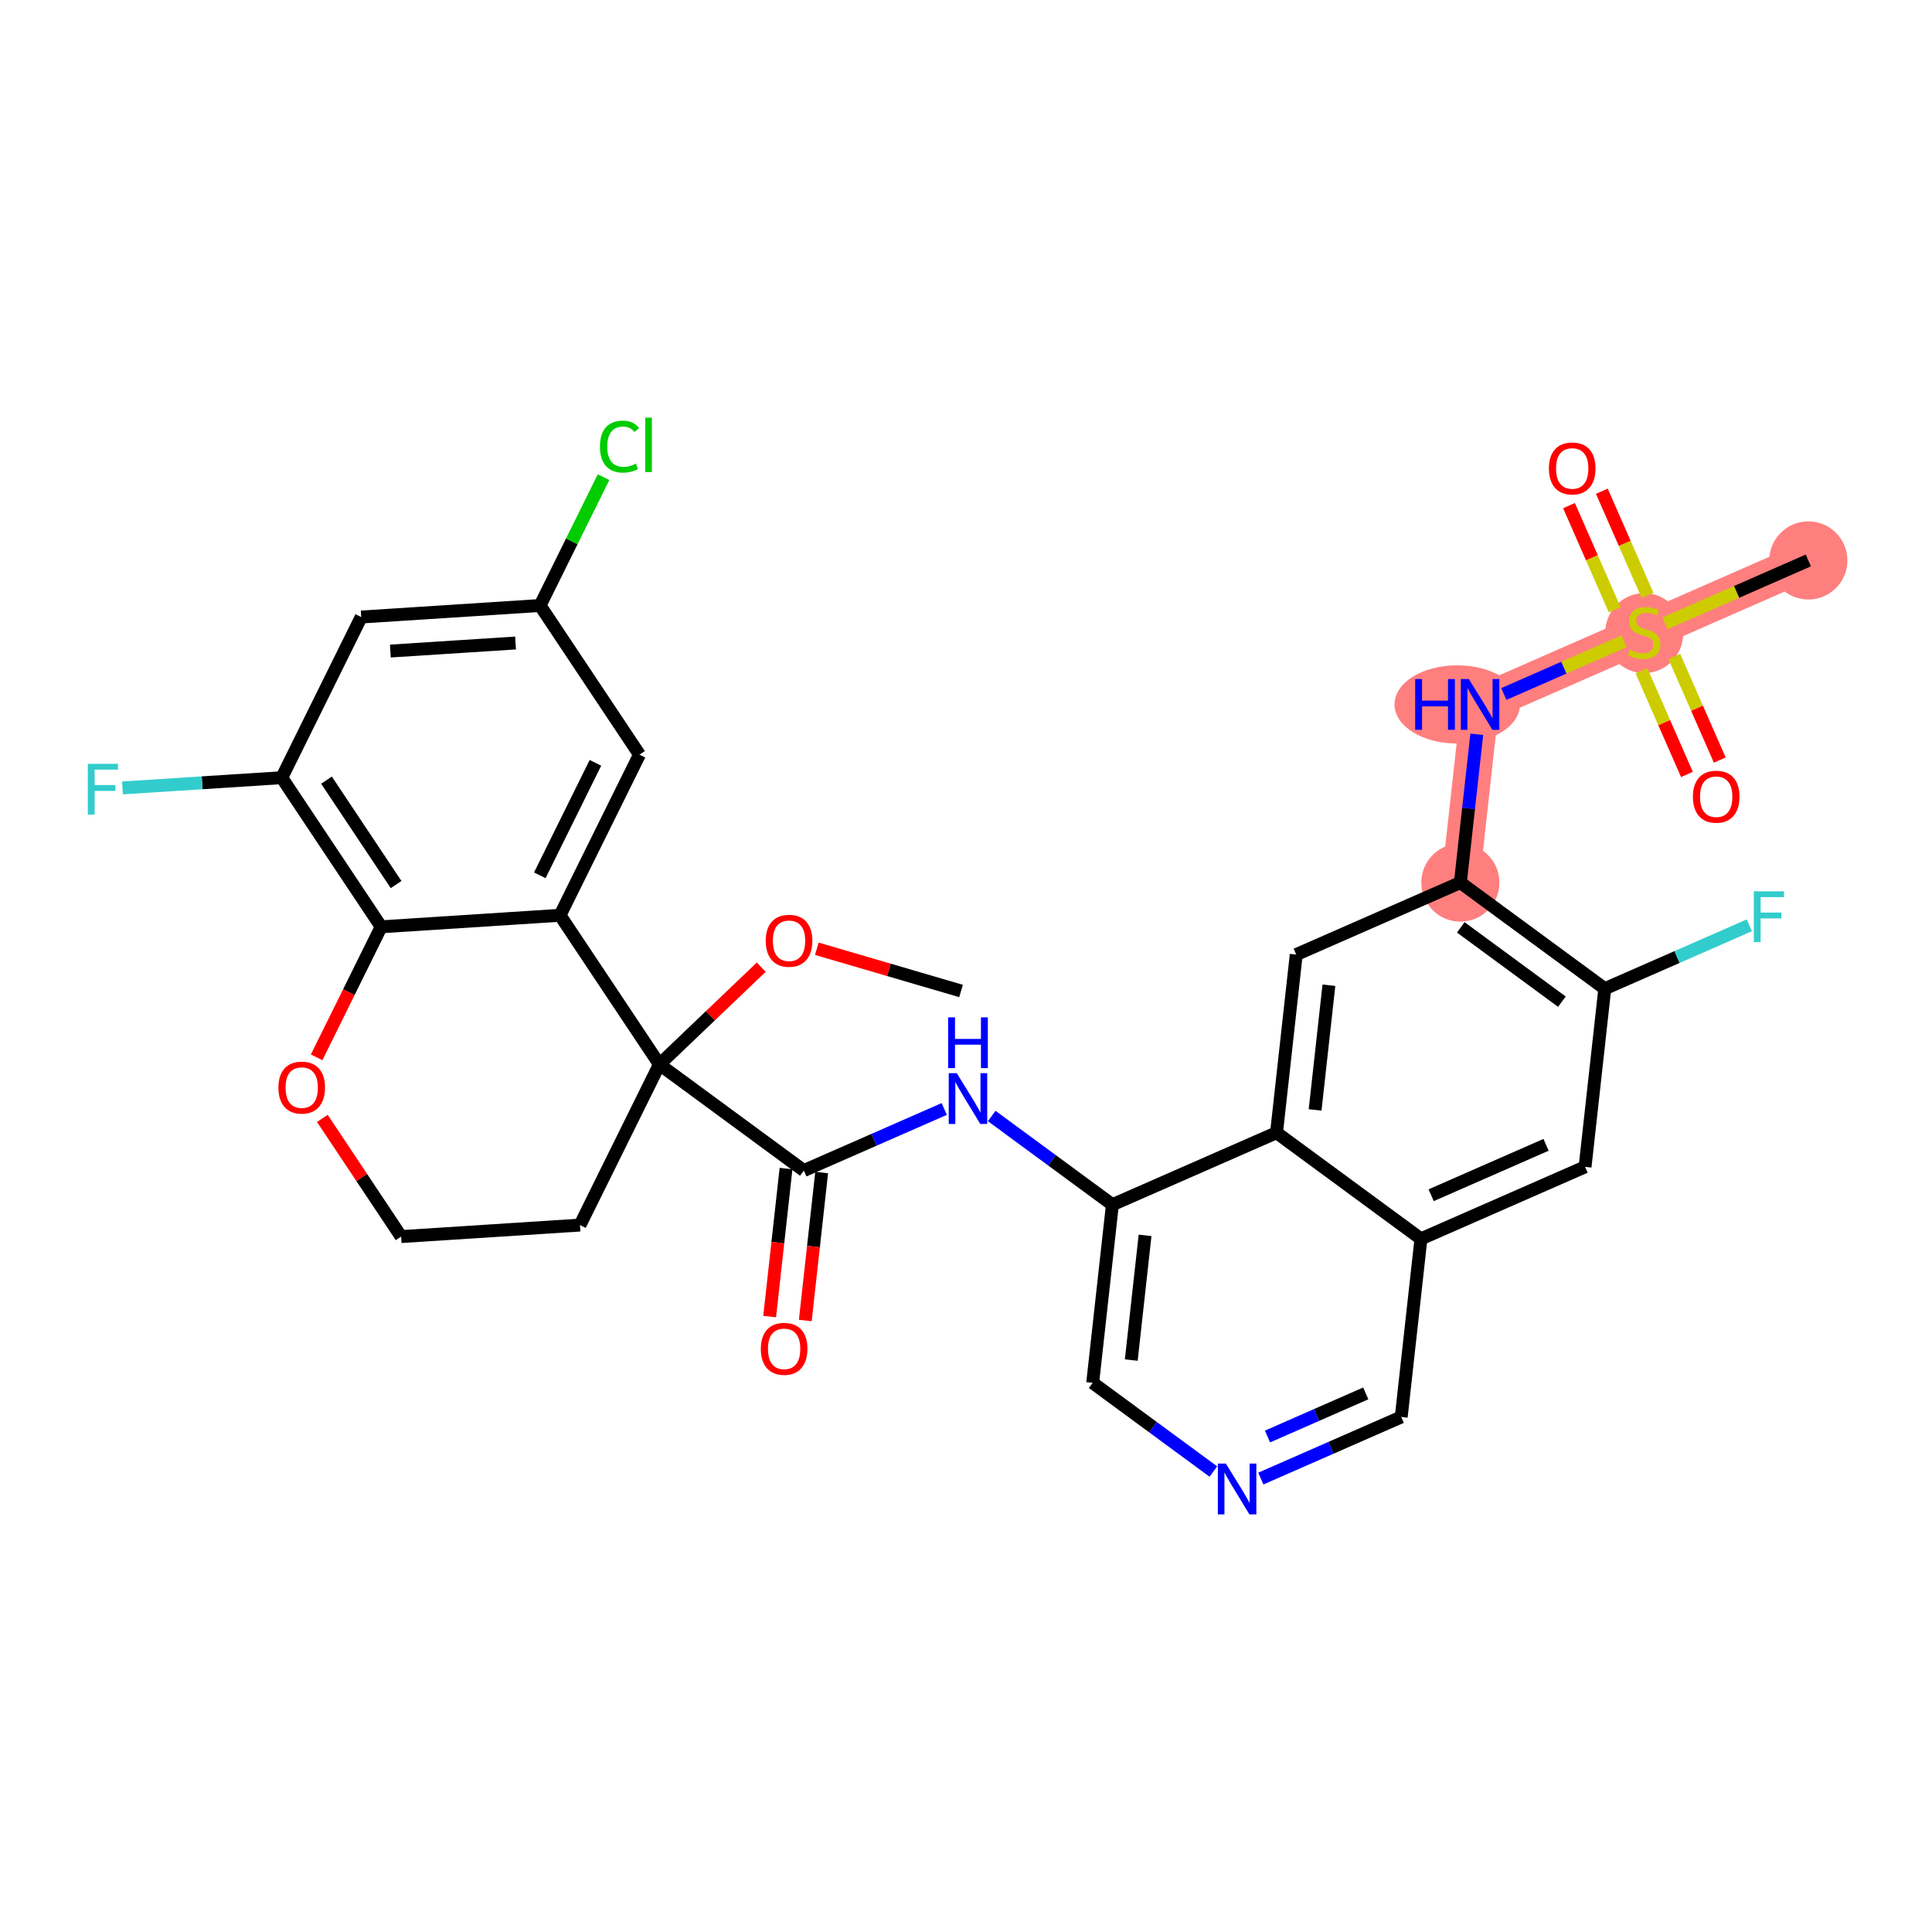 <?xml version='1.0' encoding='iso-8859-1'?>
<svg version='1.1' baseProfile='full'
              xmlns='http://www.w3.org/2000/svg'
                      xmlns:rdkit='http://www.rdkit.org/xml'
                      xmlns:xlink='http://www.w3.org/1999/xlink'
                  xml:space='preserve'
width='300px' height='300px' viewBox='0 0 300 300'>
<!-- END OF HEADER -->
<rect style='opacity:1.0;fill:#FFFFFF;stroke:none' width='300' height='300' x='0' y='0'> </rect>
<rect style='opacity:1.0;fill:#FFFFFF;stroke:none' width='300' height='300' x='0' y='0'> </rect>
<path d='M 226.765,137.045 L 229.826,109.383' style='fill:none;fill-rule:evenodd;stroke:#FF7F7F;stroke-width:5.9px;stroke-linecap:butt;stroke-linejoin:miter;stroke-opacity:1' />
<path d='M 229.826,109.383 L 255.312,98.204' style='fill:none;fill-rule:evenodd;stroke:#FF7F7F;stroke-width:5.9px;stroke-linecap:butt;stroke-linejoin:miter;stroke-opacity:1' />
<path d='M 255.312,98.204 L 280.798,87.024' style='fill:none;fill-rule:evenodd;stroke:#FF7F7F;stroke-width:5.9px;stroke-linecap:butt;stroke-linejoin:miter;stroke-opacity:1' />
<ellipse cx='226.765' cy='137.045' rx='5.566' ry='5.566'  style='fill:#FF7F7F;fill-rule:evenodd;stroke:#FF7F7F;stroke-width:1.0px;stroke-linecap:butt;stroke-linejoin:miter;stroke-opacity:1' />
<ellipse cx='226.28' cy='109.383' rx='9.241' ry='5.573'  style='fill:#FF7F7F;fill-rule:evenodd;stroke:#FF7F7F;stroke-width:1.0px;stroke-linecap:butt;stroke-linejoin:miter;stroke-opacity:1' />
<ellipse cx='255.312' cy='98.309' rx='5.566' ry='5.707'  style='fill:#FF7F7F;fill-rule:evenodd;stroke:#FF7F7F;stroke-width:1.0px;stroke-linecap:butt;stroke-linejoin:miter;stroke-opacity:1' />
<ellipse cx='280.798' cy='87.024' rx='5.566' ry='5.566'  style='fill:#FF7F7F;fill-rule:evenodd;stroke:#FF7F7F;stroke-width:1.0px;stroke-linecap:butt;stroke-linejoin:miter;stroke-opacity:1' />
<path class='bond-0 atom-0 atom-1' d='M 149.231,153.878 L 138.033,150.6' style='fill:none;fill-rule:evenodd;stroke:#000000;stroke-width:2.0px;stroke-linecap:butt;stroke-linejoin:miter;stroke-opacity:1' />
<path class='bond-0 atom-0 atom-1' d='M 138.033,150.6 L 126.835,147.323' style='fill:none;fill-rule:evenodd;stroke:#FF0000;stroke-width:2.0px;stroke-linecap:butt;stroke-linejoin:miter;stroke-opacity:1' />
<path class='bond-1 atom-1 atom-2' d='M 118.208,150.18 L 110.302,157.731' style='fill:none;fill-rule:evenodd;stroke:#FF0000;stroke-width:2.0px;stroke-linecap:butt;stroke-linejoin:miter;stroke-opacity:1' />
<path class='bond-1 atom-1 atom-2' d='M 110.302,157.731 L 102.396,165.282' style='fill:none;fill-rule:evenodd;stroke:#000000;stroke-width:2.0px;stroke-linecap:butt;stroke-linejoin:miter;stroke-opacity:1' />
<path class='bond-2 atom-2 atom-3' d='M 102.396,165.282 L 124.821,181.764' style='fill:none;fill-rule:evenodd;stroke:#000000;stroke-width:2.0px;stroke-linecap:butt;stroke-linejoin:miter;stroke-opacity:1' />
<path class='bond-21 atom-2 atom-22' d='M 102.396,165.282 L 90.059,190.229' style='fill:none;fill-rule:evenodd;stroke:#000000;stroke-width:2.0px;stroke-linecap:butt;stroke-linejoin:miter;stroke-opacity:1' />
<path class='bond-32 atom-32 atom-2' d='M 86.96,142.125 L 102.396,165.282' style='fill:none;fill-rule:evenodd;stroke:#000000;stroke-width:2.0px;stroke-linecap:butt;stroke-linejoin:miter;stroke-opacity:1' />
<path class='bond-3 atom-3 atom-4' d='M 122.055,181.458 L 120.783,192.948' style='fill:none;fill-rule:evenodd;stroke:#000000;stroke-width:2.0px;stroke-linecap:butt;stroke-linejoin:miter;stroke-opacity:1' />
<path class='bond-3 atom-3 atom-4' d='M 120.783,192.948 L 119.512,204.438' style='fill:none;fill-rule:evenodd;stroke:#FF0000;stroke-width:2.0px;stroke-linecap:butt;stroke-linejoin:miter;stroke-opacity:1' />
<path class='bond-3 atom-3 atom-4' d='M 127.587,182.07 L 126.316,193.56' style='fill:none;fill-rule:evenodd;stroke:#000000;stroke-width:2.0px;stroke-linecap:butt;stroke-linejoin:miter;stroke-opacity:1' />
<path class='bond-3 atom-3 atom-4' d='M 126.316,193.56 L 125.044,205.05' style='fill:none;fill-rule:evenodd;stroke:#FF0000;stroke-width:2.0px;stroke-linecap:butt;stroke-linejoin:miter;stroke-opacity:1' />
<path class='bond-4 atom-3 atom-5' d='M 124.821,181.764 L 135.722,176.982' style='fill:none;fill-rule:evenodd;stroke:#000000;stroke-width:2.0px;stroke-linecap:butt;stroke-linejoin:miter;stroke-opacity:1' />
<path class='bond-4 atom-3 atom-5' d='M 135.722,176.982 L 146.622,172.201' style='fill:none;fill-rule:evenodd;stroke:#0000FF;stroke-width:2.0px;stroke-linecap:butt;stroke-linejoin:miter;stroke-opacity:1' />
<path class='bond-5 atom-5 atom-6' d='M 153.992,173.292 L 163.362,180.179' style='fill:none;fill-rule:evenodd;stroke:#0000FF;stroke-width:2.0px;stroke-linecap:butt;stroke-linejoin:miter;stroke-opacity:1' />
<path class='bond-5 atom-5 atom-6' d='M 163.362,180.179 L 172.732,187.066' style='fill:none;fill-rule:evenodd;stroke:#000000;stroke-width:2.0px;stroke-linecap:butt;stroke-linejoin:miter;stroke-opacity:1' />
<path class='bond-6 atom-6 atom-7' d='M 172.732,187.066 L 169.671,214.727' style='fill:none;fill-rule:evenodd;stroke:#000000;stroke-width:2.0px;stroke-linecap:butt;stroke-linejoin:miter;stroke-opacity:1' />
<path class='bond-6 atom-6 atom-7' d='M 177.805,191.827 L 175.662,211.19' style='fill:none;fill-rule:evenodd;stroke:#000000;stroke-width:2.0px;stroke-linecap:butt;stroke-linejoin:miter;stroke-opacity:1' />
<path class='bond-33 atom-21 atom-6' d='M 198.218,175.886 L 172.732,187.066' style='fill:none;fill-rule:evenodd;stroke:#000000;stroke-width:2.0px;stroke-linecap:butt;stroke-linejoin:miter;stroke-opacity:1' />
<path class='bond-7 atom-7 atom-8' d='M 169.671,214.727 L 179.041,221.614' style='fill:none;fill-rule:evenodd;stroke:#000000;stroke-width:2.0px;stroke-linecap:butt;stroke-linejoin:miter;stroke-opacity:1' />
<path class='bond-7 atom-7 atom-8' d='M 179.041,221.614 L 188.411,228.501' style='fill:none;fill-rule:evenodd;stroke:#0000FF;stroke-width:2.0px;stroke-linecap:butt;stroke-linejoin:miter;stroke-opacity:1' />
<path class='bond-8 atom-8 atom-9' d='M 195.781,229.592 L 206.681,224.811' style='fill:none;fill-rule:evenodd;stroke:#0000FF;stroke-width:2.0px;stroke-linecap:butt;stroke-linejoin:miter;stroke-opacity:1' />
<path class='bond-8 atom-8 atom-9' d='M 206.681,224.811 L 217.582,220.029' style='fill:none;fill-rule:evenodd;stroke:#000000;stroke-width:2.0px;stroke-linecap:butt;stroke-linejoin:miter;stroke-opacity:1' />
<path class='bond-8 atom-8 atom-9' d='M 196.815,223.061 L 204.445,219.713' style='fill:none;fill-rule:evenodd;stroke:#0000FF;stroke-width:2.0px;stroke-linecap:butt;stroke-linejoin:miter;stroke-opacity:1' />
<path class='bond-8 atom-8 atom-9' d='M 204.445,219.713 L 212.076,216.366' style='fill:none;fill-rule:evenodd;stroke:#000000;stroke-width:2.0px;stroke-linecap:butt;stroke-linejoin:miter;stroke-opacity:1' />
<path class='bond-9 atom-9 atom-10' d='M 217.582,220.029 L 220.643,192.368' style='fill:none;fill-rule:evenodd;stroke:#000000;stroke-width:2.0px;stroke-linecap:butt;stroke-linejoin:miter;stroke-opacity:1' />
<path class='bond-10 atom-10 atom-11' d='M 220.643,192.368 L 246.129,181.188' style='fill:none;fill-rule:evenodd;stroke:#000000;stroke-width:2.0px;stroke-linecap:butt;stroke-linejoin:miter;stroke-opacity:1' />
<path class='bond-10 atom-10 atom-11' d='M 222.23,185.593 L 240.07,177.768' style='fill:none;fill-rule:evenodd;stroke:#000000;stroke-width:2.0px;stroke-linecap:butt;stroke-linejoin:miter;stroke-opacity:1' />
<path class='bond-35 atom-21 atom-10' d='M 198.218,175.886 L 220.643,192.368' style='fill:none;fill-rule:evenodd;stroke:#000000;stroke-width:2.0px;stroke-linecap:butt;stroke-linejoin:miter;stroke-opacity:1' />
<path class='bond-11 atom-11 atom-12' d='M 246.129,181.188 L 249.19,153.526' style='fill:none;fill-rule:evenodd;stroke:#000000;stroke-width:2.0px;stroke-linecap:butt;stroke-linejoin:miter;stroke-opacity:1' />
<path class='bond-12 atom-12 atom-13' d='M 249.19,153.526 L 260.413,148.603' style='fill:none;fill-rule:evenodd;stroke:#000000;stroke-width:2.0px;stroke-linecap:butt;stroke-linejoin:miter;stroke-opacity:1' />
<path class='bond-12 atom-12 atom-13' d='M 260.413,148.603 L 271.637,143.68' style='fill:none;fill-rule:evenodd;stroke:#33CCCC;stroke-width:2.0px;stroke-linecap:butt;stroke-linejoin:miter;stroke-opacity:1' />
<path class='bond-13 atom-12 atom-14' d='M 249.19,153.526 L 226.765,137.045' style='fill:none;fill-rule:evenodd;stroke:#000000;stroke-width:2.0px;stroke-linecap:butt;stroke-linejoin:miter;stroke-opacity:1' />
<path class='bond-13 atom-12 atom-14' d='M 242.53,155.539 L 226.832,144.002' style='fill:none;fill-rule:evenodd;stroke:#000000;stroke-width:2.0px;stroke-linecap:butt;stroke-linejoin:miter;stroke-opacity:1' />
<path class='bond-14 atom-14 atom-15' d='M 226.765,137.045 L 228.039,125.532' style='fill:none;fill-rule:evenodd;stroke:#000000;stroke-width:2.0px;stroke-linecap:butt;stroke-linejoin:miter;stroke-opacity:1' />
<path class='bond-14 atom-14 atom-15' d='M 228.039,125.532 L 229.313,114.02' style='fill:none;fill-rule:evenodd;stroke:#0000FF;stroke-width:2.0px;stroke-linecap:butt;stroke-linejoin:miter;stroke-opacity:1' />
<path class='bond-19 atom-14 atom-20' d='M 226.765,137.045 L 201.279,148.225' style='fill:none;fill-rule:evenodd;stroke:#000000;stroke-width:2.0px;stroke-linecap:butt;stroke-linejoin:miter;stroke-opacity:1' />
<path class='bond-15 atom-15 atom-16' d='M 233.51,107.767 L 242.85,103.67' style='fill:none;fill-rule:evenodd;stroke:#0000FF;stroke-width:2.0px;stroke-linecap:butt;stroke-linejoin:miter;stroke-opacity:1' />
<path class='bond-15 atom-15 atom-16' d='M 242.85,103.67 L 252.19,99.573' style='fill:none;fill-rule:evenodd;stroke:#CCCC00;stroke-width:2.0px;stroke-linecap:butt;stroke-linejoin:miter;stroke-opacity:1' />
<path class='bond-16 atom-16 atom-17' d='M 258.534,96.79 L 269.666,91.907' style='fill:none;fill-rule:evenodd;stroke:#CCCC00;stroke-width:2.0px;stroke-linecap:butt;stroke-linejoin:miter;stroke-opacity:1' />
<path class='bond-16 atom-16 atom-17' d='M 269.666,91.907 L 280.798,87.024' style='fill:none;fill-rule:evenodd;stroke:#000000;stroke-width:2.0px;stroke-linecap:butt;stroke-linejoin:miter;stroke-opacity:1' />
<path class='bond-17 atom-16 atom-18' d='M 254.885,104.159 L 258.416,112.209' style='fill:none;fill-rule:evenodd;stroke:#CCCC00;stroke-width:2.0px;stroke-linecap:butt;stroke-linejoin:miter;stroke-opacity:1' />
<path class='bond-17 atom-16 atom-18' d='M 258.416,112.209 L 261.947,120.259' style='fill:none;fill-rule:evenodd;stroke:#FF0000;stroke-width:2.0px;stroke-linecap:butt;stroke-linejoin:miter;stroke-opacity:1' />
<path class='bond-17 atom-16 atom-18' d='M 259.982,101.923 L 263.513,109.973' style='fill:none;fill-rule:evenodd;stroke:#CCCC00;stroke-width:2.0px;stroke-linecap:butt;stroke-linejoin:miter;stroke-opacity:1' />
<path class='bond-17 atom-16 atom-18' d='M 263.513,109.973 L 267.045,118.023' style='fill:none;fill-rule:evenodd;stroke:#FF0000;stroke-width:2.0px;stroke-linecap:butt;stroke-linejoin:miter;stroke-opacity:1' />
<path class='bond-18 atom-16 atom-19' d='M 255.831,92.46 L 252.282,84.369' style='fill:none;fill-rule:evenodd;stroke:#CCCC00;stroke-width:2.0px;stroke-linecap:butt;stroke-linejoin:miter;stroke-opacity:1' />
<path class='bond-18 atom-16 atom-19' d='M 252.282,84.369 L 248.732,76.277' style='fill:none;fill-rule:evenodd;stroke:#FF0000;stroke-width:2.0px;stroke-linecap:butt;stroke-linejoin:miter;stroke-opacity:1' />
<path class='bond-18 atom-16 atom-19' d='M 250.734,94.696 L 247.185,86.605' style='fill:none;fill-rule:evenodd;stroke:#CCCC00;stroke-width:2.0px;stroke-linecap:butt;stroke-linejoin:miter;stroke-opacity:1' />
<path class='bond-18 atom-16 atom-19' d='M 247.185,86.605 L 243.635,78.513' style='fill:none;fill-rule:evenodd;stroke:#FF0000;stroke-width:2.0px;stroke-linecap:butt;stroke-linejoin:miter;stroke-opacity:1' />
<path class='bond-20 atom-20 atom-21' d='M 201.279,148.225 L 198.218,175.886' style='fill:none;fill-rule:evenodd;stroke:#000000;stroke-width:2.0px;stroke-linecap:butt;stroke-linejoin:miter;stroke-opacity:1' />
<path class='bond-20 atom-20 atom-21' d='M 206.352,152.986 L 204.209,172.349' style='fill:none;fill-rule:evenodd;stroke:#000000;stroke-width:2.0px;stroke-linecap:butt;stroke-linejoin:miter;stroke-opacity:1' />
<path class='bond-22 atom-22 atom-23' d='M 90.059,190.229 L 62.286,192.018' style='fill:none;fill-rule:evenodd;stroke:#000000;stroke-width:2.0px;stroke-linecap:butt;stroke-linejoin:miter;stroke-opacity:1' />
<path class='bond-23 atom-23 atom-24' d='M 62.286,192.018 L 56.169,182.841' style='fill:none;fill-rule:evenodd;stroke:#000000;stroke-width:2.0px;stroke-linecap:butt;stroke-linejoin:miter;stroke-opacity:1' />
<path class='bond-23 atom-23 atom-24' d='M 56.169,182.841 L 50.053,173.664' style='fill:none;fill-rule:evenodd;stroke:#FF0000;stroke-width:2.0px;stroke-linecap:butt;stroke-linejoin:miter;stroke-opacity:1' />
<path class='bond-24 atom-24 atom-25' d='M 49.166,164.179 L 54.177,154.047' style='fill:none;fill-rule:evenodd;stroke:#FF0000;stroke-width:2.0px;stroke-linecap:butt;stroke-linejoin:miter;stroke-opacity:1' />
<path class='bond-24 atom-24 atom-25' d='M 54.177,154.047 L 59.188,143.914' style='fill:none;fill-rule:evenodd;stroke:#000000;stroke-width:2.0px;stroke-linecap:butt;stroke-linejoin:miter;stroke-opacity:1' />
<path class='bond-25 atom-25 atom-26' d='M 59.188,143.914 L 43.752,120.757' style='fill:none;fill-rule:evenodd;stroke:#000000;stroke-width:2.0px;stroke-linecap:butt;stroke-linejoin:miter;stroke-opacity:1' />
<path class='bond-25 atom-25 atom-26' d='M 61.504,137.353 L 50.699,121.143' style='fill:none;fill-rule:evenodd;stroke:#000000;stroke-width:2.0px;stroke-linecap:butt;stroke-linejoin:miter;stroke-opacity:1' />
<path class='bond-34 atom-32 atom-25' d='M 86.96,142.125 L 59.188,143.914' style='fill:none;fill-rule:evenodd;stroke:#000000;stroke-width:2.0px;stroke-linecap:butt;stroke-linejoin:miter;stroke-opacity:1' />
<path class='bond-26 atom-26 atom-27' d='M 43.752,120.757 L 31.386,121.553' style='fill:none;fill-rule:evenodd;stroke:#000000;stroke-width:2.0px;stroke-linecap:butt;stroke-linejoin:miter;stroke-opacity:1' />
<path class='bond-26 atom-26 atom-27' d='M 31.386,121.553 L 19.019,122.35' style='fill:none;fill-rule:evenodd;stroke:#33CCCC;stroke-width:2.0px;stroke-linecap:butt;stroke-linejoin:miter;stroke-opacity:1' />
<path class='bond-27 atom-26 atom-28' d='M 43.752,120.757 L 56.09,95.81' style='fill:none;fill-rule:evenodd;stroke:#000000;stroke-width:2.0px;stroke-linecap:butt;stroke-linejoin:miter;stroke-opacity:1' />
<path class='bond-28 atom-28 atom-29' d='M 56.09,95.81 L 83.862,94.021' style='fill:none;fill-rule:evenodd;stroke:#000000;stroke-width:2.0px;stroke-linecap:butt;stroke-linejoin:miter;stroke-opacity:1' />
<path class='bond-28 atom-28 atom-29' d='M 60.613,101.096 L 80.054,99.844' style='fill:none;fill-rule:evenodd;stroke:#000000;stroke-width:2.0px;stroke-linecap:butt;stroke-linejoin:miter;stroke-opacity:1' />
<path class='bond-29 atom-29 atom-30' d='M 83.862,94.021 L 88.789,84.059' style='fill:none;fill-rule:evenodd;stroke:#000000;stroke-width:2.0px;stroke-linecap:butt;stroke-linejoin:miter;stroke-opacity:1' />
<path class='bond-29 atom-29 atom-30' d='M 88.789,84.059 L 93.716,74.096' style='fill:none;fill-rule:evenodd;stroke:#00CC00;stroke-width:2.0px;stroke-linecap:butt;stroke-linejoin:miter;stroke-opacity:1' />
<path class='bond-30 atom-29 atom-31' d='M 83.862,94.021 L 99.298,117.179' style='fill:none;fill-rule:evenodd;stroke:#000000;stroke-width:2.0px;stroke-linecap:butt;stroke-linejoin:miter;stroke-opacity:1' />
<path class='bond-31 atom-31 atom-32' d='M 99.298,117.179 L 86.96,142.125' style='fill:none;fill-rule:evenodd;stroke:#000000;stroke-width:2.0px;stroke-linecap:butt;stroke-linejoin:miter;stroke-opacity:1' />
<path class='bond-31 atom-31 atom-32' d='M 92.458,118.453 L 83.822,135.916' style='fill:none;fill-rule:evenodd;stroke:#000000;stroke-width:2.0px;stroke-linecap:butt;stroke-linejoin:miter;stroke-opacity:1' />
<path  class='atom-1' d='M 118.903 146.082
Q 118.903 144.19, 119.838 143.132
Q 120.774 142.075, 122.521 142.075
Q 124.269 142.075, 125.204 143.132
Q 126.139 144.19, 126.139 146.082
Q 126.139 147.997, 125.193 149.088
Q 124.247 150.168, 122.521 150.168
Q 120.785 150.168, 119.838 149.088
Q 118.903 148.008, 118.903 146.082
M 122.521 149.277
Q 123.724 149.277, 124.369 148.476
Q 125.026 147.663, 125.026 146.082
Q 125.026 144.535, 124.369 143.756
Q 123.724 142.965, 122.521 142.965
Q 121.319 142.965, 120.662 143.745
Q 120.017 144.524, 120.017 146.082
Q 120.017 147.674, 120.662 148.476
Q 121.319 149.277, 122.521 149.277
' fill='#FF0000'/>
<path  class='atom-4' d='M 118.142 209.448
Q 118.142 207.555, 119.077 206.498
Q 120.012 205.44, 121.76 205.44
Q 123.508 205.44, 124.443 206.498
Q 125.378 207.555, 125.378 209.448
Q 125.378 211.362, 124.432 212.453
Q 123.486 213.533, 121.76 213.533
Q 120.023 213.533, 119.077 212.453
Q 118.142 211.374, 118.142 209.448
M 121.76 212.643
Q 122.962 212.643, 123.608 211.841
Q 124.265 211.028, 124.265 209.448
Q 124.265 207.9, 123.608 207.121
Q 122.962 206.331, 121.76 206.331
Q 120.558 206.331, 119.901 207.11
Q 119.255 207.889, 119.255 209.448
Q 119.255 211.04, 119.901 211.841
Q 120.558 212.643, 121.76 212.643
' fill='#FF0000'/>
<path  class='atom-5' d='M 148.565 166.643
L 151.147 170.818
Q 151.403 171.23, 151.815 171.976
Q 152.227 172.722, 152.249 172.766
L 152.249 166.643
L 153.296 166.643
L 153.296 174.525
L 152.216 174.525
L 149.444 169.961
Q 149.121 169.426, 148.776 168.814
Q 148.442 168.202, 148.342 168.013
L 148.342 174.525
L 147.318 174.525
L 147.318 166.643
L 148.565 166.643
' fill='#0000FF'/>
<path  class='atom-5' d='M 147.223 157.974
L 148.292 157.974
L 148.292 161.325
L 152.322 161.325
L 152.322 157.974
L 153.391 157.974
L 153.391 165.855
L 152.322 165.855
L 152.322 162.215
L 148.292 162.215
L 148.292 165.855
L 147.223 165.855
L 147.223 157.974
' fill='#0000FF'/>
<path  class='atom-8' d='M 190.354 227.268
L 192.936 231.443
Q 193.192 231.854, 193.604 232.6
Q 194.016 233.346, 194.038 233.391
L 194.038 227.268
L 195.085 227.268
L 195.085 235.149
L 194.005 235.149
L 191.233 230.585
Q 190.91 230.051, 190.565 229.439
Q 190.231 228.826, 190.131 228.637
L 190.131 235.149
L 189.107 235.149
L 189.107 227.268
L 190.354 227.268
' fill='#0000FF'/>
<path  class='atom-13' d='M 272.332 138.406
L 277.019 138.406
L 277.019 139.308
L 273.39 139.308
L 273.39 141.701
L 276.618 141.701
L 276.618 142.614
L 273.39 142.614
L 273.39 146.287
L 272.332 146.287
L 272.332 138.406
' fill='#33CCCC'/>
<path  class='atom-15' d='M 219.746 105.443
L 220.814 105.443
L 220.814 108.793
L 224.844 108.793
L 224.844 105.443
L 225.913 105.443
L 225.913 113.324
L 224.844 113.324
L 224.844 109.684
L 220.814 109.684
L 220.814 113.324
L 219.746 113.324
L 219.746 105.443
' fill='#0000FF'/>
<path  class='atom-15' d='M 228.084 105.443
L 230.666 109.617
Q 230.922 110.029, 231.334 110.775
Q 231.746 111.521, 231.768 111.565
L 231.768 105.443
L 232.815 105.443
L 232.815 113.324
L 231.735 113.324
L 228.963 108.76
Q 228.64 108.226, 228.295 107.613
Q 227.961 107.001, 227.861 106.812
L 227.861 113.324
L 226.837 113.324
L 226.837 105.443
L 228.084 105.443
' fill='#0000FF'/>
<path  class='atom-16' d='M 253.085 100.909
Q 253.174 100.942, 253.542 101.098
Q 253.909 101.254, 254.31 101.354
Q 254.722 101.443, 255.122 101.443
Q 255.868 101.443, 256.302 101.087
Q 256.737 100.72, 256.737 100.085
Q 256.737 99.651, 256.514 99.384
Q 256.302 99.117, 255.968 98.972
Q 255.634 98.827, 255.078 98.66
Q 254.377 98.449, 253.954 98.248
Q 253.542 98.048, 253.241 97.625
Q 252.952 97.202, 252.952 96.489
Q 252.952 95.499, 253.62 94.886
Q 254.299 94.274, 255.634 94.274
Q 256.547 94.274, 257.583 94.708
L 257.327 95.565
Q 256.38 95.176, 255.668 95.176
Q 254.9 95.176, 254.477 95.499
Q 254.054 95.81, 254.065 96.356
Q 254.065 96.779, 254.276 97.035
Q 254.499 97.291, 254.811 97.436
Q 255.134 97.58, 255.668 97.747
Q 256.38 97.97, 256.803 98.192
Q 257.226 98.415, 257.527 98.872
Q 257.839 99.317, 257.839 100.085
Q 257.839 101.176, 257.104 101.766
Q 256.38 102.345, 255.167 102.345
Q 254.466 102.345, 253.931 102.189
Q 253.408 102.044, 252.785 101.788
L 253.085 100.909
' fill='#CCCC00'/>
<path  class='atom-18' d='M 262.874 123.712
Q 262.874 121.819, 263.809 120.762
Q 264.744 119.704, 266.491 119.704
Q 268.239 119.704, 269.174 120.762
Q 270.109 121.819, 270.109 123.712
Q 270.109 125.627, 269.163 126.718
Q 268.217 127.797, 266.491 127.797
Q 264.755 127.797, 263.809 126.718
Q 262.874 125.638, 262.874 123.712
M 266.491 126.907
Q 267.694 126.907, 268.339 126.105
Q 268.996 125.293, 268.996 123.712
Q 268.996 122.165, 268.339 121.385
Q 267.694 120.595, 266.491 120.595
Q 265.289 120.595, 264.632 121.374
Q 263.987 122.153, 263.987 123.712
Q 263.987 125.304, 264.632 126.105
Q 265.289 126.907, 266.491 126.907
' fill='#FF0000'/>
<path  class='atom-19' d='M 240.514 72.74
Q 240.514 70.848, 241.449 69.79
Q 242.384 68.733, 244.132 68.733
Q 245.88 68.733, 246.815 69.79
Q 247.75 70.848, 247.75 72.74
Q 247.75 74.655, 246.804 75.746
Q 245.857 76.826, 244.132 76.826
Q 242.395 76.826, 241.449 75.746
Q 240.514 74.666, 240.514 72.74
M 244.132 75.935
Q 245.334 75.935, 245.98 75.133
Q 246.637 74.321, 246.637 72.74
Q 246.637 71.193, 245.98 70.413
Q 245.334 69.623, 244.132 69.623
Q 242.93 69.623, 242.273 70.402
Q 241.627 71.181, 241.627 72.74
Q 241.627 74.332, 242.273 75.133
Q 242.93 75.935, 244.132 75.935
' fill='#FF0000'/>
<path  class='atom-24' d='M 43.233 168.882
Q 43.233 166.99, 44.168 165.932
Q 45.103 164.875, 46.851 164.875
Q 48.599 164.875, 49.534 165.932
Q 50.469 166.99, 50.469 168.882
Q 50.469 170.797, 49.522 171.888
Q 48.576 172.968, 46.851 172.968
Q 45.114 172.968, 44.168 171.888
Q 43.233 170.808, 43.233 168.882
M 46.851 172.077
Q 48.053 172.077, 48.699 171.276
Q 49.355 170.463, 49.355 168.882
Q 49.355 167.335, 48.699 166.556
Q 48.053 165.765, 46.851 165.765
Q 45.648 165.765, 44.992 166.545
Q 44.346 167.324, 44.346 168.882
Q 44.346 170.474, 44.992 171.276
Q 45.648 172.077, 46.851 172.077
' fill='#FF0000'/>
<path  class='atom-27' d='M 13.636 118.605
L 18.323 118.605
L 18.323 119.506
L 14.694 119.506
L 14.694 121.9
L 17.922 121.9
L 17.922 122.813
L 14.694 122.813
L 14.694 126.486
L 13.636 126.486
L 13.636 118.605
' fill='#33CCCC'/>
<path  class='atom-30' d='M 93.16 69.348
Q 93.16 67.389, 94.073 66.365
Q 94.997 65.329, 96.745 65.329
Q 98.37 65.329, 99.238 66.476
L 98.504 67.077
Q 97.869 66.242, 96.745 66.242
Q 95.554 66.242, 94.919 67.043
Q 94.296 67.834, 94.296 69.348
Q 94.296 70.906, 94.941 71.708
Q 95.598 72.509, 96.867 72.509
Q 97.736 72.509, 98.749 71.986
L 99.06 72.821
Q 98.648 73.088, 98.025 73.244
Q 97.401 73.4, 96.711 73.4
Q 94.997 73.4, 94.073 72.353
Q 93.16 71.307, 93.16 69.348
' fill='#00CC00'/>
<path  class='atom-30' d='M 100.196 64.85
L 101.22 64.85
L 101.22 73.3
L 100.196 73.3
L 100.196 64.85
' fill='#00CC00'/>
</svg>
